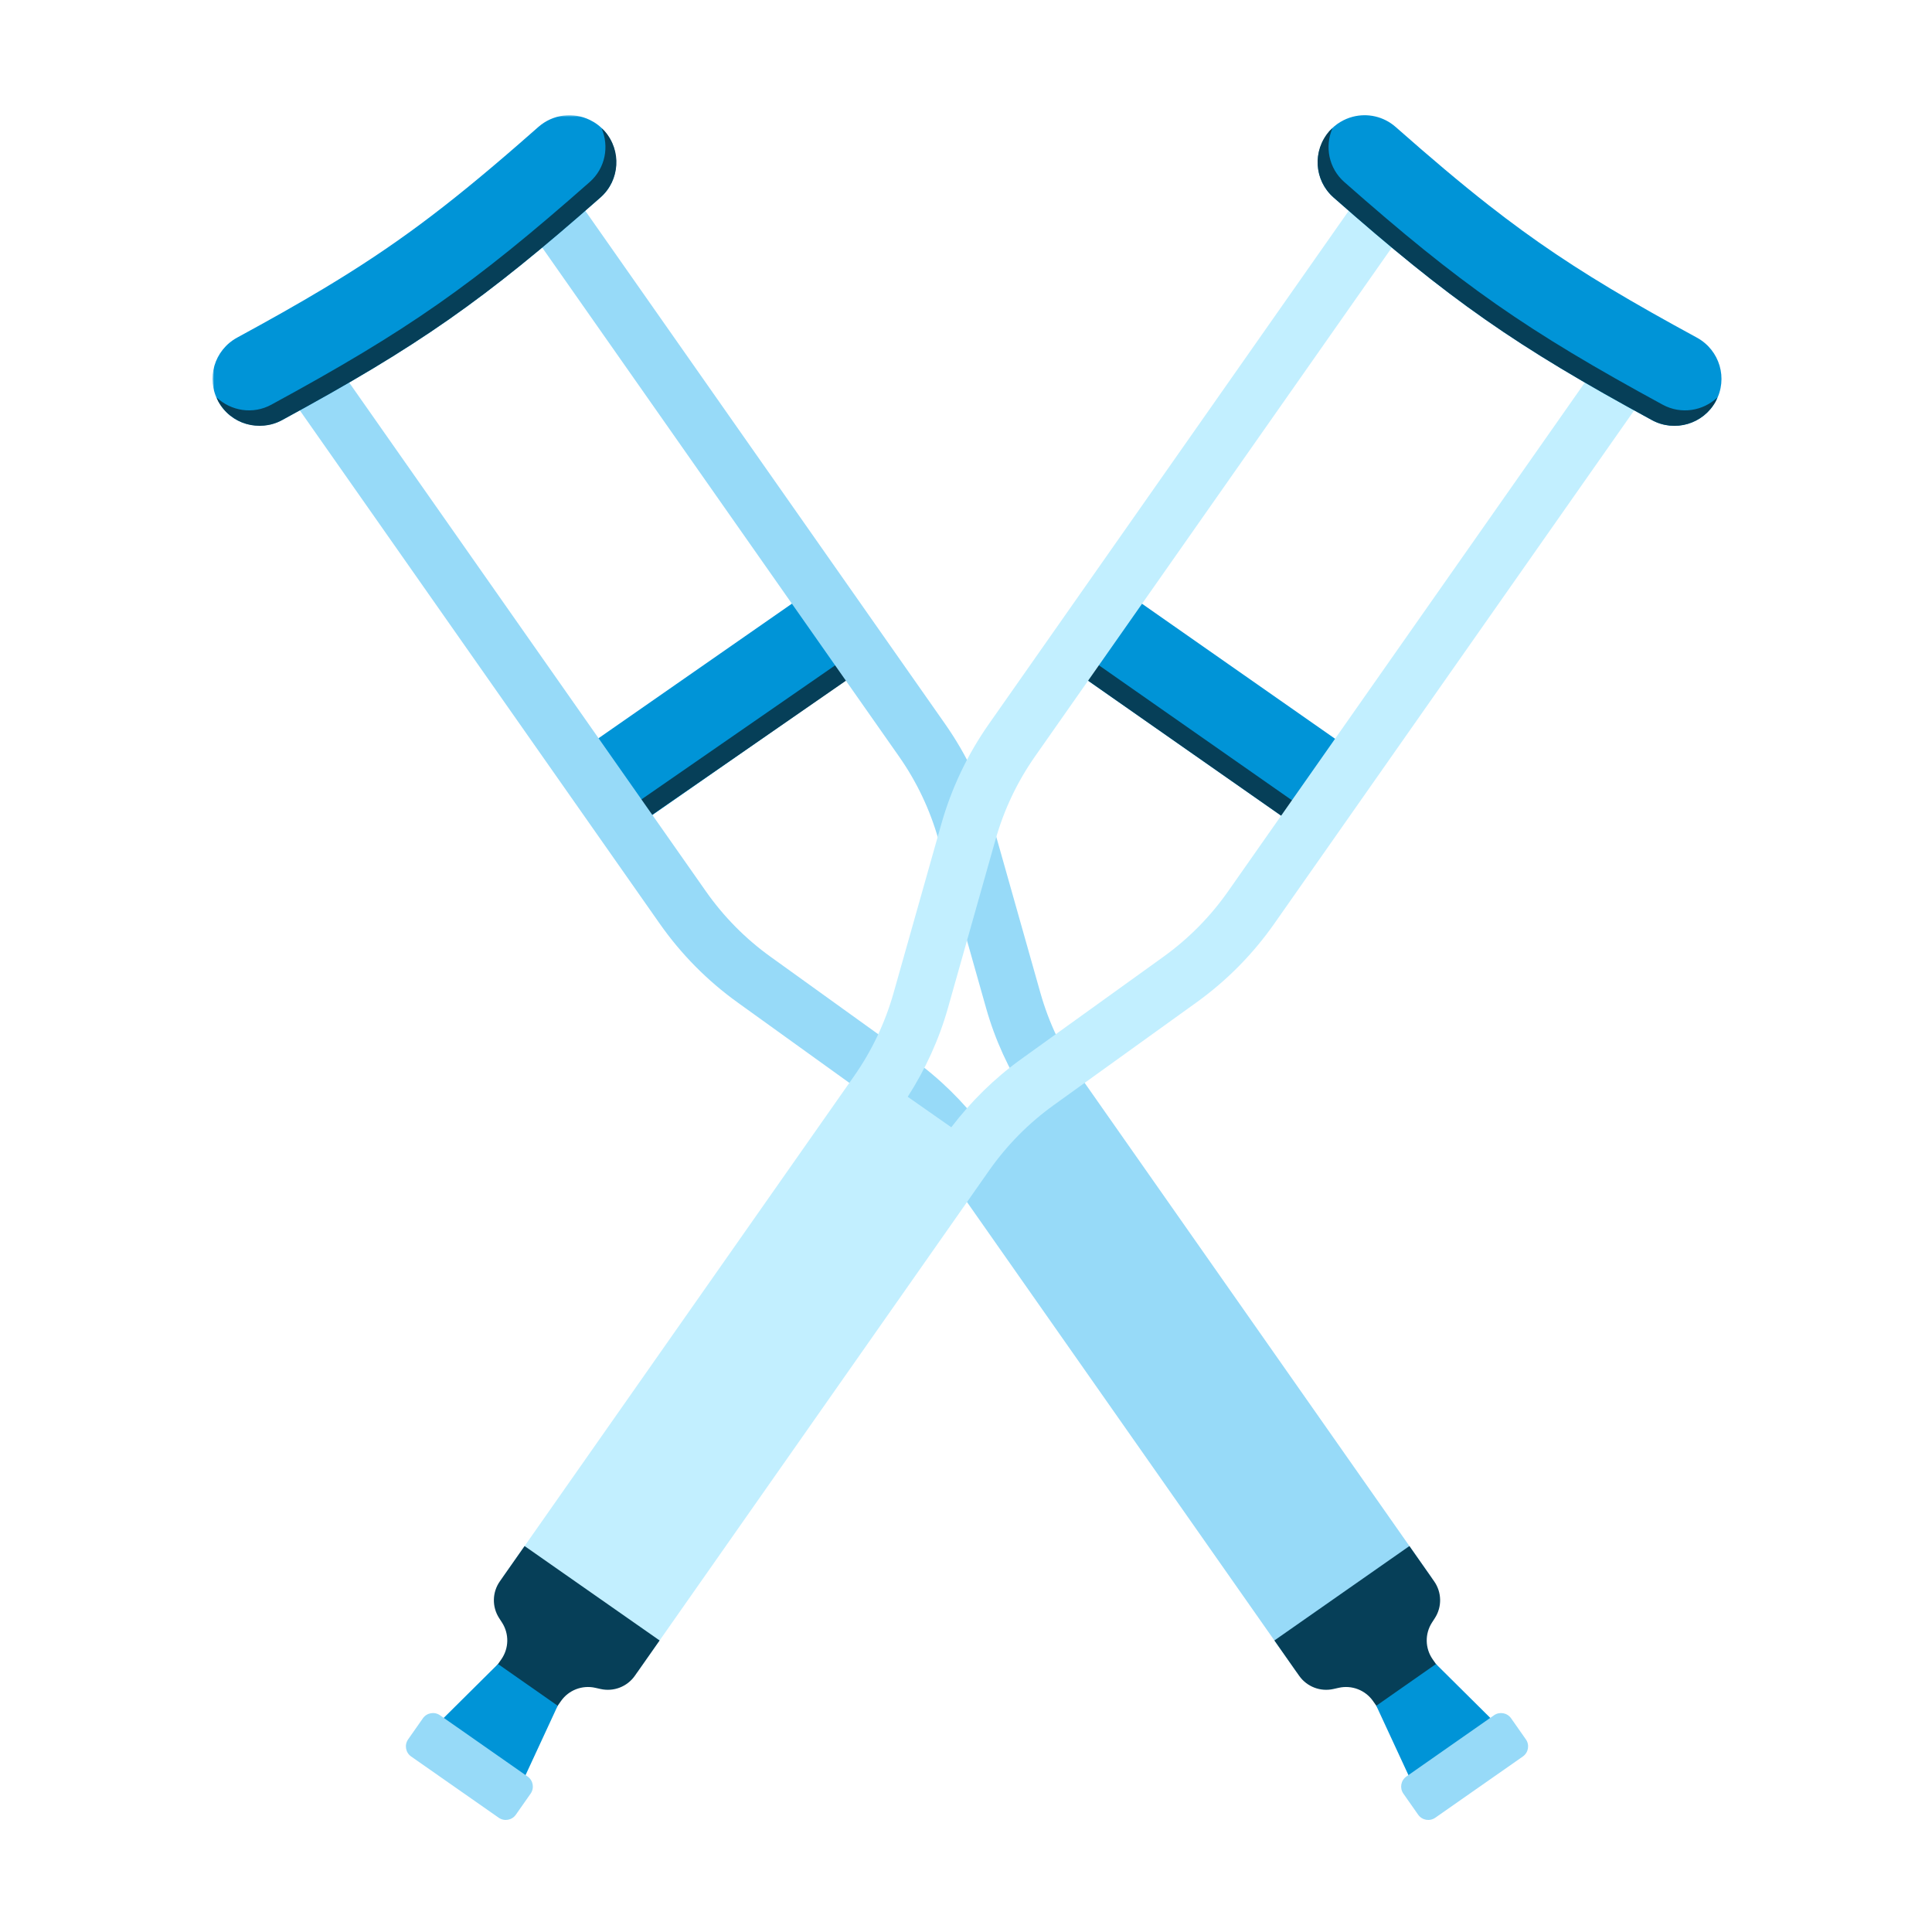 <?xml version="1.0" encoding="UTF-8"?>
<svg width="500px" height="500px" viewBox="0 0 500 500" version="1.1" xmlns="http://www.w3.org/2000/svg" xmlns:xlink="http://www.w3.org/1999/xlink">
    <title>Icon/Brand/Appliances</title>
    <defs>
        <polygon id="path-1" points="0 0 104.482 0 104.482 80.383 0 80.383"></polygon>
    </defs>
    <g id="Icon/Brand/Appliances" stroke="none" stroke-width="1" fill="none" fill-rule="evenodd">
        <g id="Group-33" transform="translate(55, 29.823)">
            <polygon id="Fill-1" fill="#0094D7" points="156.02 122.177 94 165.336 107.976 185.177 170 142.018"></polygon>
            <polygon id="Fill-2" fill="#063F58" points="167.193 138.177 170 142.139 107.806 185.177 105 181.216"></polygon>
            <g id="Group-32">
                <path d="M224.502,248.705 C219.893,242.132 216.445,234.883 214.261,227.155 L201.914,183.477 C199.279,174.171 195.133,165.442 189.584,157.526 L91.153,17.15 L79.195,25.51 L177.623,165.89 C182.235,172.46 185.68,179.712 187.867,187.437 L200.215,231.118 C202.517,239.262 206.049,246.929 210.596,254.029 L205.178,257.82 L199.322,261.913 C194.189,255.206 188.185,249.268 181.314,244.33 L144.44,217.802 C137.923,213.12 132.28,207.406 127.665,200.822 L29.237,60.442 L17.279,68.806 L115.707,209.182 C121.263,217.112 128.062,223.989 135.91,229.631 L172.783,256.159 C179.3,260.845 184.943,266.555 189.559,273.143 L280.54,402.899 L288.511,397.326 L292.035,394.86 L298.23,390.532 L303.526,386.825 L303.526,386.829 L311.496,381.255 L315.483,378.465 L224.502,248.705 Z" id="Fill-3" fill="#97DAF8"></path>
                <g id="Group-7">
                    <mask id="mask-2" fill="white">
                        <use xlink:href="#path-1"></use>
                    </mask>
                    <g id="Clip-6"></g>
                    <path d="M103.477,7.37 L103.477,7.37 C103.477,7.37 103.477,7.366 103.477,7.366 C103.239,6.817 102.982,6.283 102.66,5.767 C102.321,5.193 101.937,4.637 101.478,4.121 C100.365,2.861 99.053,1.886 97.629,1.204 C93.36,-0.853 88.1,-0.301 84.301,3.056 C82.498,4.648 80.748,6.178 79.046,7.658 C60.296,23.942 46.998,33.919 28.744,44.871 C22.104,48.857 14.809,52.965 6.358,57.556 C0.434,60.805 -1.724,68.144 1.486,74.038 C4.695,79.933 12.087,82.11 17.987,78.904 C35.648,69.306 48.722,61.541 61.146,52.856 C73.566,44.171 85.335,34.562 100.412,21.267 C104.453,17.701 105.505,12.062 103.477,7.37" id="Fill-5" fill="#0094D7" mask="url(#mask-2)"></path>
                </g>
                <path d="M1.068,73.045 C4.791,76.55 10.455,77.492 15.194,74.922 C32.855,65.32 45.929,57.555 58.349,48.87 C70.773,40.185 82.543,30.576 97.619,17.281 C101.661,13.715 102.709,8.08 100.685,3.387 C100.945,3.633 101.23,3.842 101.476,4.12 C105.926,9.149 105.442,16.827 100.41,21.267 C85.333,34.561 73.567,44.17 61.144,52.855 C48.724,61.541 35.649,69.305 17.984,78.903 C12.085,82.109 4.697,79.932 1.487,74.038 C1.31,73.716 1.212,73.373 1.068,73.045" id="Fill-8" fill="#063F58"></path>
                <path d="M274.811,394.728 L309.754,370.293 L316.159,379.426 C318.147,382.263 318.223,386.021 316.347,388.934 L315.592,390.103 C313.716,393.017 313.792,396.774 315.78,399.612 L319.42,404.806 L303.978,415.603 L300.338,410.408 C298.35,407.571 294.84,406.217 291.453,406.983 L290.097,407.286 C286.714,408.051 283.204,406.698 281.212,403.86 L274.811,394.728 Z" id="Fill-10" fill="#063F58"></path>
                <polygon id="Fill-12" fill="#0094D7" points="301.187 411.622 308.908 406.221 308.922 406.247 308.911 406.221 316.629 400.825 337.561 421.599 325.568 429.984 321.874 432.573 313.578 438.373"></polygon>
                <path d="M308.972,429.937 L319.993,422.234 L321.656,421.068 L331.64,414.09 C333.078,413.083 335.063,413.433 336.071,414.87 L339.896,420.328 C340.904,421.764 340.554,423.746 339.115,424.753 L329.135,431.734 L327.468,432.897 L316.451,440.604 C315.009,441.607 313.028,441.261 312.016,439.82 L308.191,434.366 C307.183,432.929 307.534,430.944 308.972,429.937" id="Fill-14" fill="#97DAF8"></path>
                <polygon id="Fill-16" fill="#0094D7" points="234.578 122.252 220.622 142.157 282.538 185.452 296.494 165.548"></polygon>
                <polygon id="Fill-18" fill="#063F58" points="223.415 138.172 220.624 142.157 282.536 185.453 285.33 181.467"></polygon>
                <path d="M361.279,60.442 L262.851,200.822 C258.235,207.406 252.593,213.117 246.076,217.803 L209.202,244.331 C202.334,249.269 196.327,255.207 191.194,261.914 L179.92,254.026 C184.467,246.926 187.999,239.263 190.305,231.119 L202.649,187.437 C204.836,179.712 208.284,172.46 212.893,165.887 L311.321,25.511 L299.363,17.147 L200.936,157.527 C195.383,165.439 191.237,174.171 188.602,183.474 L176.255,227.155 C174.068,234.884 170.623,242.132 166.014,248.706 L75.033,378.466 L86.99,386.826 L86.99,386.826 L92.286,390.529 L98.481,394.861 L102.005,397.327 L109.976,402.9 L200.957,273.14 C205.573,266.556 211.216,260.845 217.733,256.16 L254.606,229.632 C262.454,223.99 269.253,217.11 274.809,209.182 L373.236,68.803 L361.279,60.442 Z" id="Fill-20" fill="#C2EFFF"></path>
                <path d="M384.157,57.557 C375.709,52.966 368.415,48.854 361.775,44.873 C355.138,40.887 349.152,37.036 343.325,32.96 C341.869,31.942 340.423,30.91 338.977,29.856 C336.085,27.751 333.201,25.571 330.262,23.268 C322.917,17.514 315.228,11.006 306.217,3.057 C303.051,0.26 298.868,-0.589 295.095,0.393 C292.828,0.985 290.706,2.234 289.04,4.118 C288.581,4.638 288.194,5.194 287.854,5.768 C287.536,6.281 287.28,6.811 287.045,7.356 C287.045,7.36 287.041,7.367 287.038,7.371 L287.041,7.371 C285.013,12.063 286.062,17.698 290.103,21.265 C305.183,34.563 316.953,44.172 329.373,52.857 C341.793,61.542 354.867,69.303 372.532,78.905 C378.431,82.107 385.819,79.934 389.033,74.036 C392.243,68.145 390.085,60.802 384.157,57.557" id="Fill-22" fill="#0094D7"></path>
                <path d="M389.45,73.045 C385.727,76.55 380.062,77.492 375.324,74.922 C357.662,65.32 344.588,57.555 332.164,48.87 C319.744,40.185 307.975,30.576 292.898,17.281 C288.857,13.715 287.805,8.08 289.833,3.387 C289.569,3.633 289.283,3.842 289.041,4.12 C284.591,9.149 285.072,16.827 290.104,21.267 C305.184,34.561 316.95,44.17 329.374,52.855 C341.794,61.541 354.868,69.305 372.529,78.903 C378.429,82.109 385.821,79.932 389.03,74.038 C389.208,73.716 389.305,73.373 389.45,73.045" id="Fill-24" fill="#063F58"></path>
                <path d="M115.707,394.728 L80.764,370.293 L74.359,379.426 C72.37,382.263 72.295,386.021 74.171,388.934 L74.926,390.103 C76.802,393.017 76.726,396.774 74.738,399.612 L71.094,404.806 L86.54,415.603 L90.18,410.408 C92.168,407.571 95.678,406.217 99.065,406.983 L100.42,407.286 C103.804,408.051 107.314,406.698 109.302,403.86 L115.707,394.728 Z" id="Fill-26" fill="#063F58"></path>
                <polygon id="Fill-28" fill="#0094D7" points="89.329 411.622 81.608 406.221 81.594 406.247 81.605 406.221 73.887 400.825 52.955 421.599 64.948 429.984 68.646 432.573 76.938 438.373"></polygon>
                <path d="M81.544,429.937 L70.526,422.234 L68.86,421.068 L58.88,414.09 C57.441,413.083 55.453,413.433 54.445,414.87 L50.62,420.328 C49.612,421.764 49.962,423.746 51.401,424.753 L61.381,431.734 L63.047,432.897 L74.069,440.604 C75.507,441.607 77.492,441.261 78.5,439.82 L82.325,434.366 C83.333,432.929 82.982,430.944 81.544,429.937" id="Fill-30" fill="#97DAF8"></path>
            </g>
        </g>
    </g>
</svg>